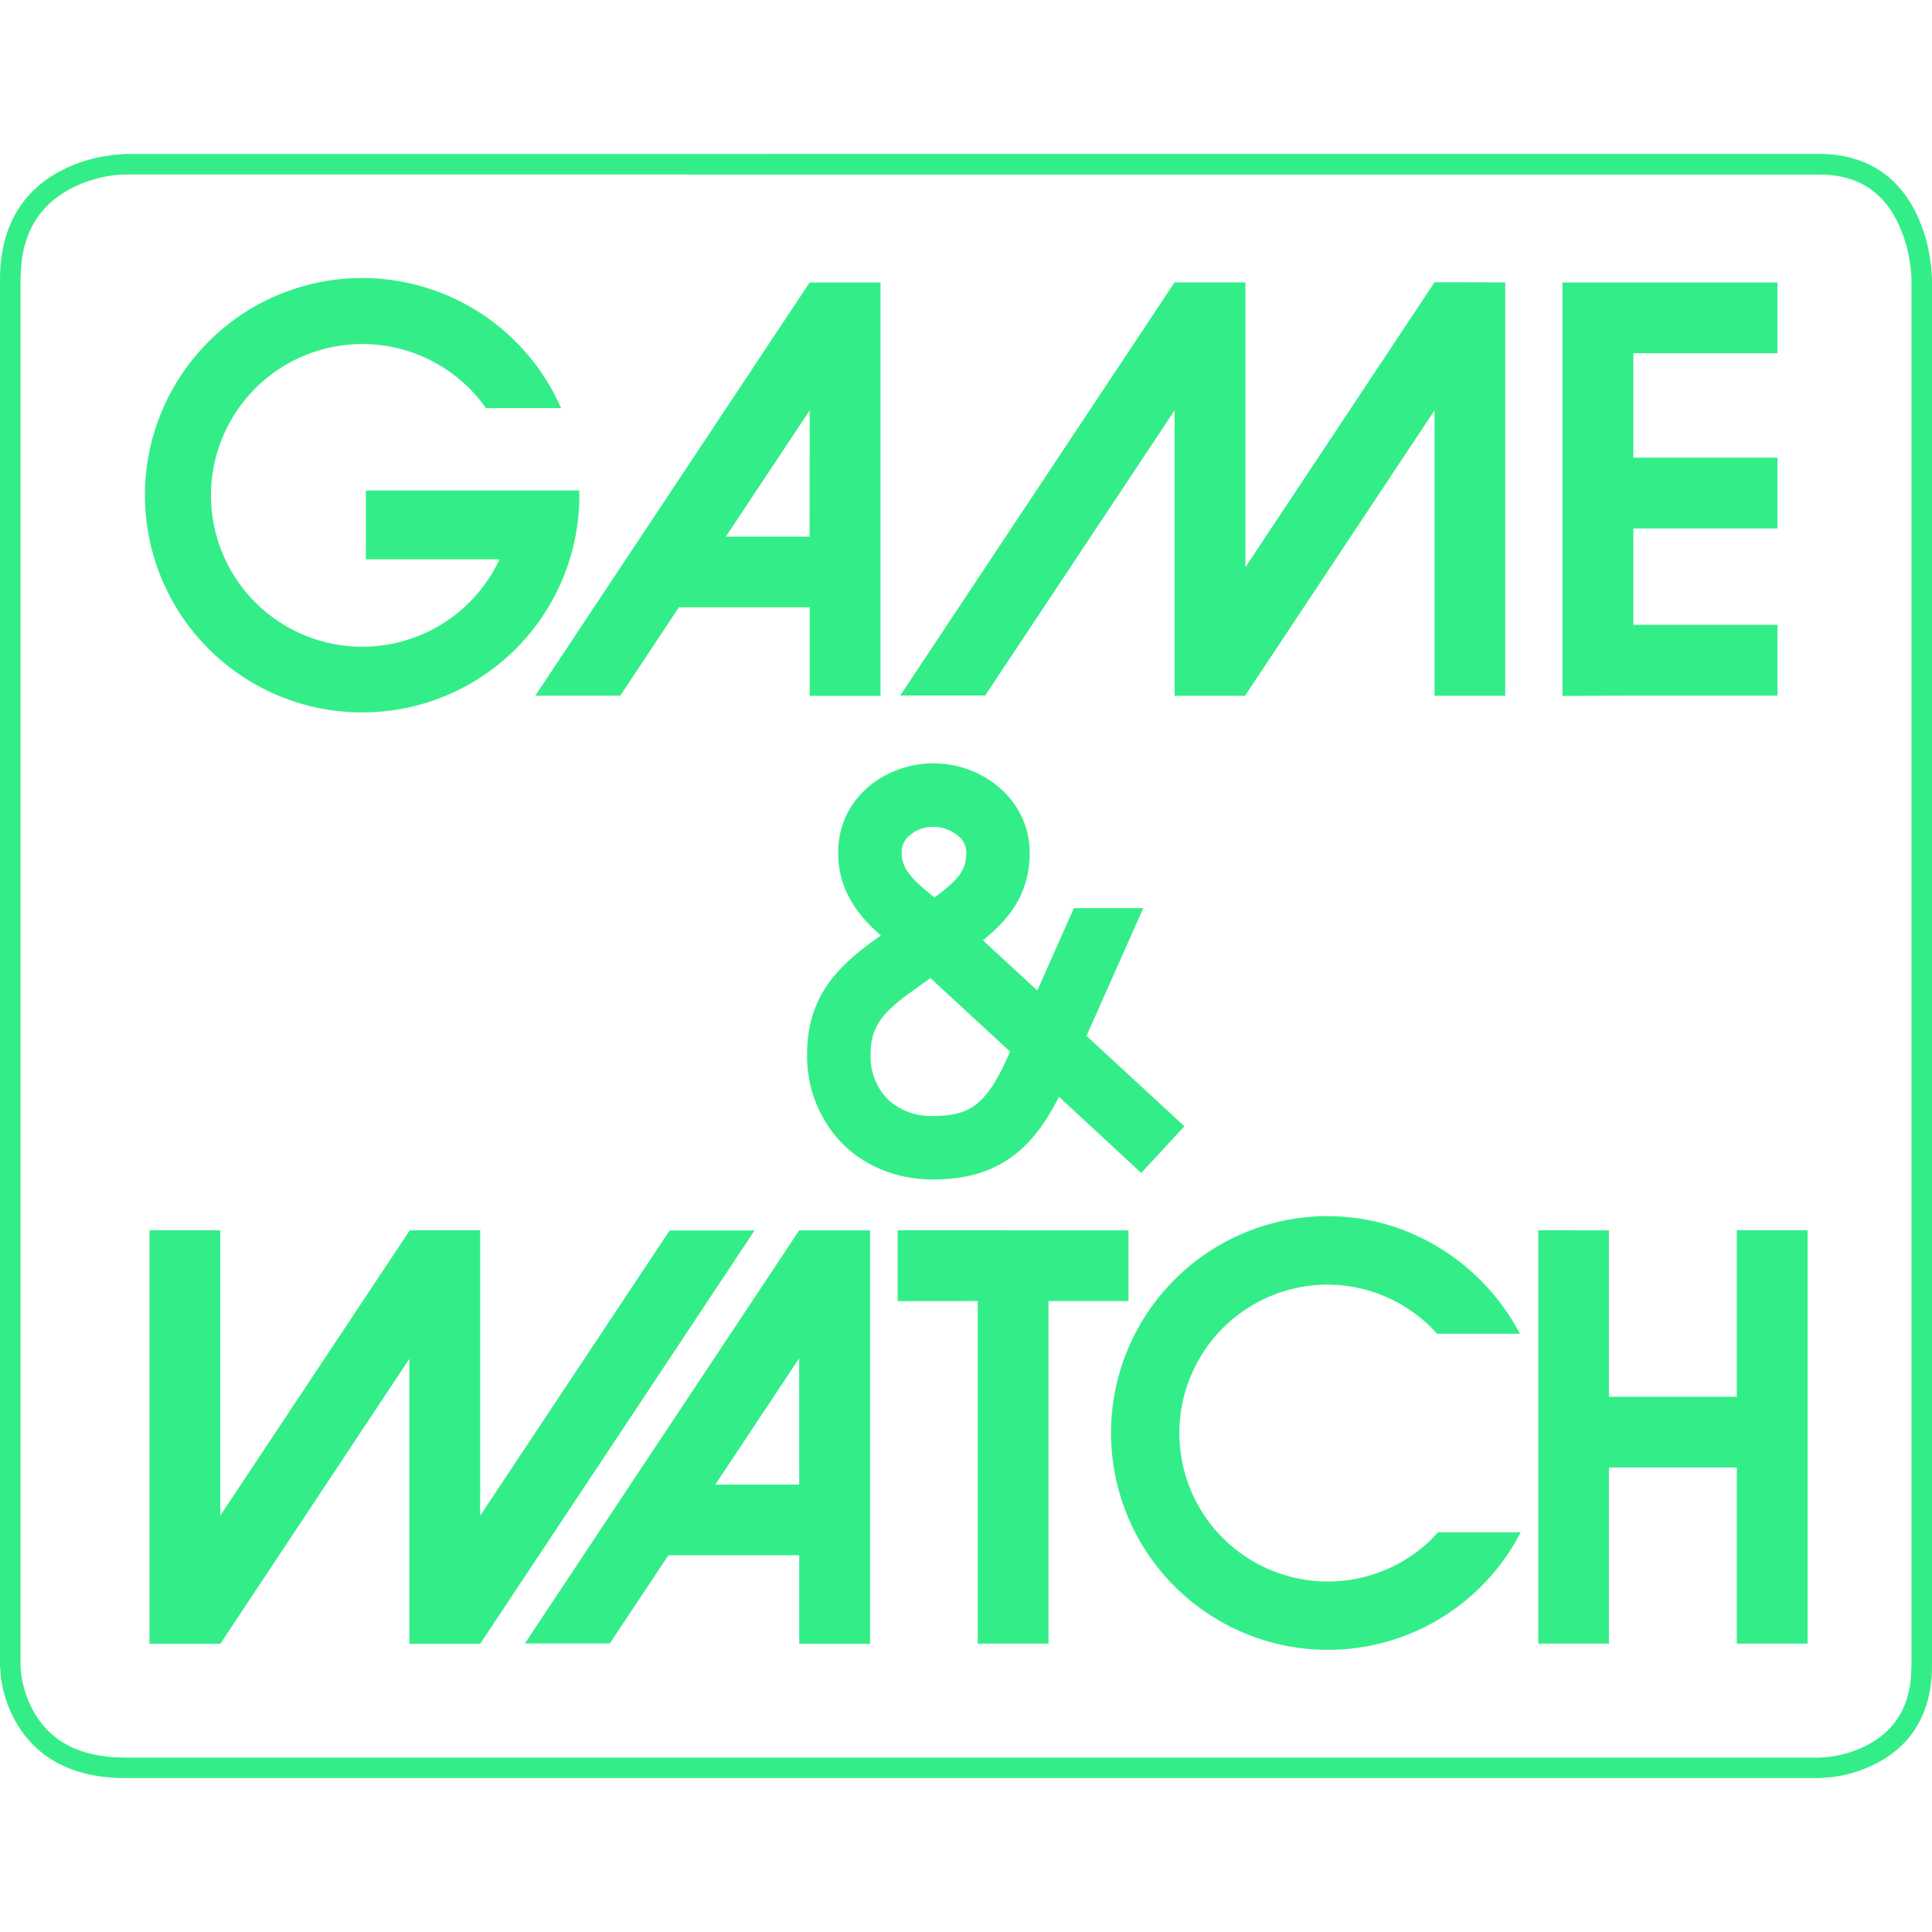 <svg role="img" width="32px" height="32px" viewBox="0 0 24 24" xmlns="http://www.w3.org/2000/svg"><title>Game &amp; Watch</title><path fill="#3e8c6" d="M22.595 1.912c.59 0 .985.279 1.21.74.078.164.134.338.164.518l.021.147.01.148v17.223c0 .59-.254.987-.677 1.21a1.652 1.652 0 0 1-.573.179l-.15.011H1.558c-.647 0-1.085-.245-1.337-.657a1.526 1.526 0 0 1-.208-.582L0 20.694V3.474C0 2.82.277 2.38.737 2.132a1.82 1.82 0 0 1 .52-.184l.146-.024.146-.011Zm0 .256H1.528a1.562 1.562 0 0 0-.668.186c-.344.188-.559.494-.598.959l-.007.16v17.218c.01.215.073.424.185.607.184.303.491.495.958.53l.162.006h21.036a1.39 1.39 0 0 0 .607-.16c.304-.16.496-.425.535-.829l.007-.158V3.467a1.705 1.705 0 0 0-.028-.252 1.682 1.682 0 0 0-.142-.451c-.184-.378-.495-.596-.98-.596zm-6.099 12.94c.97 0 1.822.531 2.296 1.303l.09.157h-1.03a1.835 1.835 0 0 0-1.356-.61 1.844 1.844 0 1 0 1.26 3.189l.11-.113h1.025a2.694 2.694 0 1 1-2.395-3.927zm-13.76.175v3.545l2.35-3.538v-.007h.879v3.545l2.353-3.542h1.055L5.965 20.42h-.88v-3.54l-2.348 3.54h-.88v-5.137zm8.072.001v5.135h-.88V19.32H8.303l-.728 1.096H6.52l3.408-5.132zm3.211 0v.878h-.994v4.256h-.88v-4.256l-.994.001v-.88zm5.968 0v2.067h1.588v-2.068h.88v5.135h-.88V18.23h-1.588v2.188h-.878v-5.135Zm-10.06 1.59-1.041 1.568h1.042Zm1.666-7.391c.331-.002.65.128.886.36.201.202.312.468.312.75 0 .471-.219.773-.489 1.01l-.092.078.676.623.454-1.023h.862l-.705 1.587 1.216 1.123-.536.58-1.022-.946c-.317.624-.73 1.027-1.562 1.027-.441 0-.84-.158-1.127-.444a1.555 1.555 0 0 1-.44-1.11c0-.762.426-1.13.916-1.477-.264-.232-.53-.545-.53-1.028 0-.695.6-1.11 1.18-1.11zm.955 3.581-.99-.914-.262.188c-.34.25-.481.422-.481.76a.76.76 0 0 0 .208.553c.153.145.359.221.57.212.438 0 .636-.133.878-.63zm-.955-2.792a.45.45 0 0 0-.243.068l-.067.052a.27.27 0 0 0-.083.2c0 .212.155.354.408.557.29-.214.396-.335.396-.556a.26.26 0 0 0-.082-.192.484.484 0 0 0-.33-.13zM6.97 5.07h-.933a1.88 1.88 0 1 0 .168 1.878h-1.66v-.855h2.65l.002.06A2.696 2.696 0 0 1 4.5 8.85 2.698 2.698 0 1 1 6.97 5.07Zm15.11-1.561v.879h-1.79v1.298h1.79v.879h-1.79v1.197h1.79v.879h-1.79l-.88.004V3.509zm-11.142 0v5.135h-.88v-1.1H8.433l-.728 1.098H6.65l3.408-5.133Zm7.761-.001v5.135h-.879V5.098l-2.35 3.539v.006h-.879V5.098L12.238 8.64h-1.055l3.408-5.132h.88v3.538l2.35-3.54zm-8.641 1.59L9.017 6.666h1.04z"/></svg>